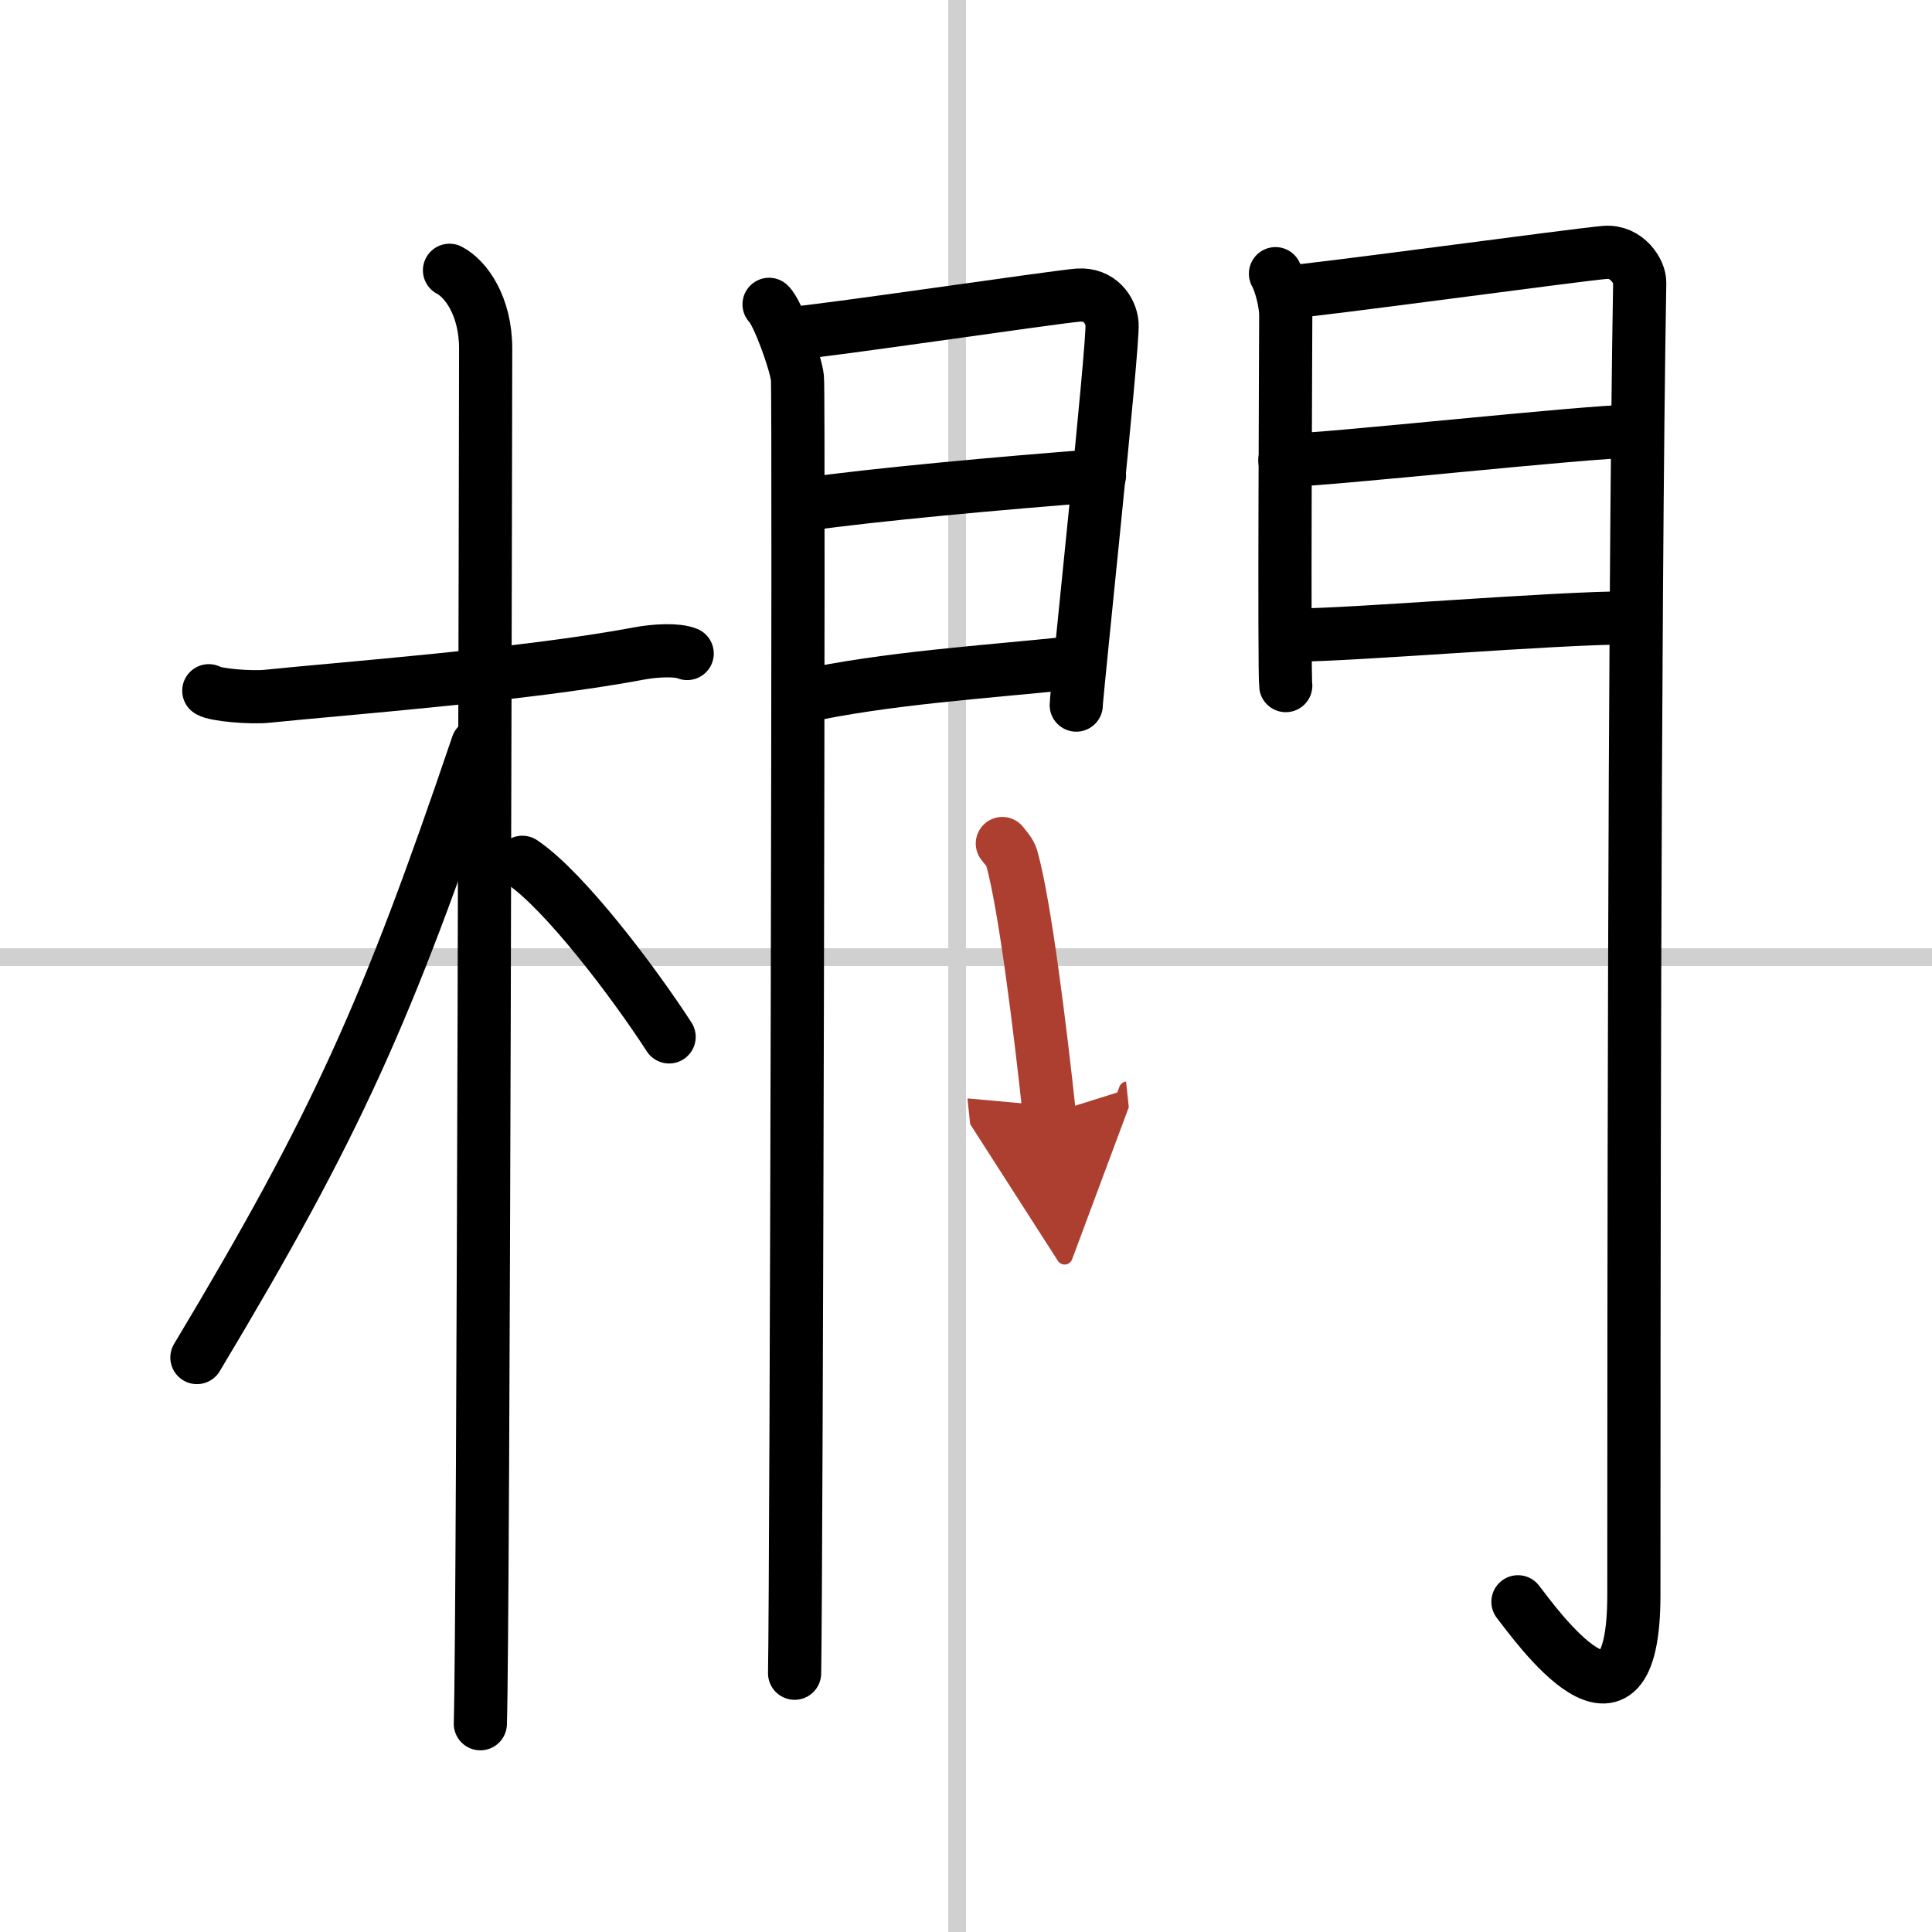 <svg width="400" height="400" viewBox="0 0 109 109" xmlns="http://www.w3.org/2000/svg"><defs><marker id="a" markerWidth="4" orient="auto" refX="1" refY="5" viewBox="0 0 10 10"><polyline points="0 0 10 5 0 10 1 5" fill="#ad3f31" stroke="#ad3f31"/></marker></defs><g fill="none" stroke="#000" stroke-linecap="round" stroke-linejoin="round" stroke-width="3"><rect width="100%" height="100%" fill="#fff" stroke="#fff"/><line x1="54" x2="54" y2="109" stroke="#d0d0d0" stroke-width="1"/><line x2="109" y1="54" y2="54" stroke="#d0d0d0" stroke-width="1"/><path d="m11.78 38.97c0.35 0.24 2.39 0.41 3.31 0.31 3.94-0.41 14.62-1.21 20.95-2.41 0.92-0.17 2.15-0.24 2.73 0"/><path d="m25.36 15.25c0.91 0.47 2.04 2 2.04 4.42 0 0.95-0.12 71.75-0.3 77.58"/><path d="m26.94 42.03c-5.1 15.04-7.94 21.4-15.83 34.56"/><path d="m29.47 48.65c2.37 1.59 6.28 6.76 8.28 9.85"/><path d="m43.39 17.17c0.48 0.44 1.51 3.28 1.6 4.16 0.1 0.88-0.06 67.59-0.16 73.07"/><path d="m44.63 18.81c1.61-0.09 14.74-2.04 16.2-2.16 1.22-0.09 1.85 0.86 1.91 1.62 0.09 1.16-2.02 20.94-2.02 21.51"/><path d="m45.41 28.46c3.95-0.56 11.09-1.21 16.62-1.63"/><path d="m45.13 39.32c4.87-1.07 10.51-1.41 15.25-1.91"/><path d="m71.96 15.44c0.29 0.52 0.58 1.64 0.58 2.34s-0.1 20.2 0 20.9"/><path d="m72.53 16.49c1.65-0.1 16.52-2.13 18.02-2.25 1.25-0.1 1.97 1.09 1.96 1.7-0.32 18.38-0.33 60.71-0.33 74.03 0 9.53-5.58 1.62-6.54 0.4"/><path d="m72.49 25.97c2.23 0 17.09-1.64 19.62-1.64"/><path d="m73.03 35.83c3.29 0 14.62-0.97 18.88-0.97"/><path d="m56.55 47.59c0.21 0.27 0.43 0.49 0.53 0.82 0.74 2.61 1.62 9.77 2.12 14.43" marker-end="url(#a)" stroke="#ad3f31"/></g></svg>
